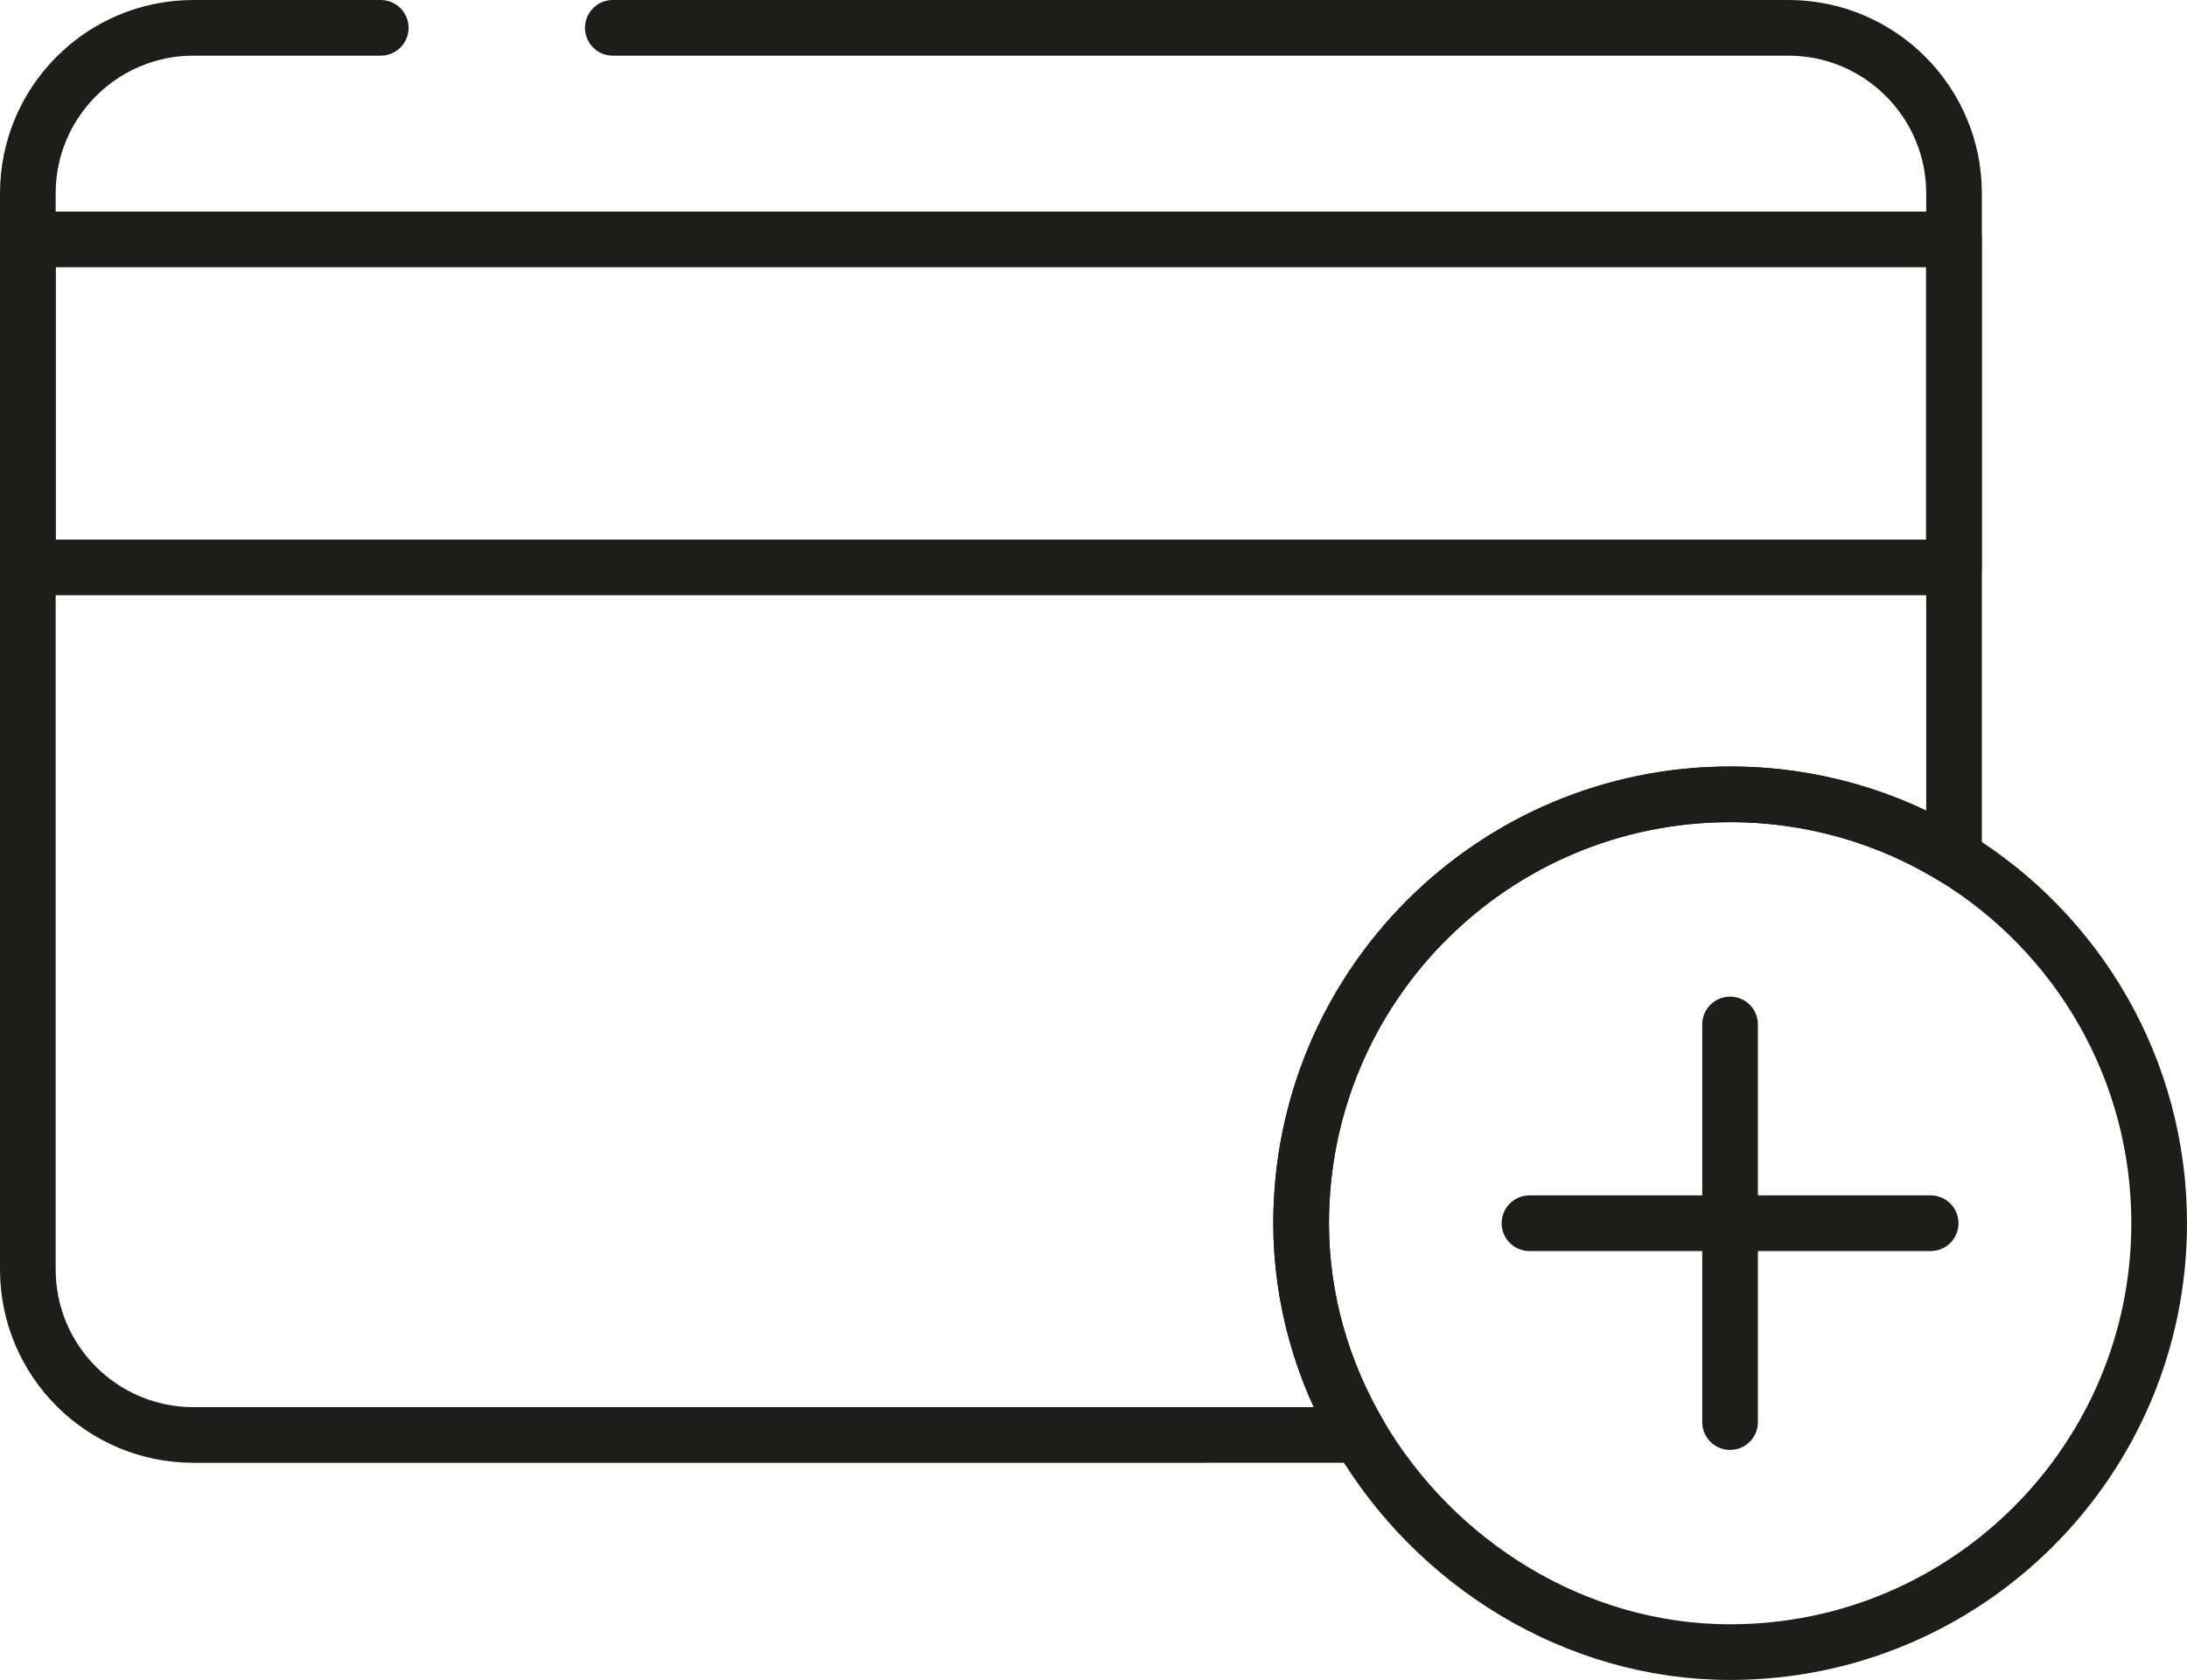 <?xml version="1.0" encoding="UTF-8"?> <svg xmlns="http://www.w3.org/2000/svg" id="Layer_2" data-name="Layer 2" viewBox="0 0 274.97 211.29"><defs><style> .cls-1 { fill: none; stroke: #1d1d1b; stroke-linecap: round; stroke-linejoin: round; stroke-width: 7px; } </style></defs><g id="Layer_1-2" data-name="Layer 1"><path class="cls-1" d="M77.05,3.5h147.8c11.5,0,20.83,9.33,20.83,20.82v83.5c-8.19-5.03-17.83-7.92-28.15-7.92-29.79,0-53.94,24.15-53.94,53.94,0,9.59,2.7,18.71,7.35,26.63H24.32c-11.5,0-20.82-9.32-20.82-20.82V24.32C3.5,12.83,12.82,3.5,24.32,3.5h23.55"></path><rect class="cls-1" x="3.5" y="30.11" width="242.17" height="41.25"></rect><path class="cls-1" d="M271.47,153.84c0,29.79-24.15,53.94-53.94,53.94-19.5,0-37.11-11.16-46.59-27.31-4.65-7.91-7.35-17.04-7.35-26.63,0-29.79,24.15-53.94,53.94-53.94,10.32,0,19.96,2.9,28.15,7.92,15.47,9.48,25.79,26.54,25.79,46.02Z"></path><line class="cls-1" x1="217.52" y1="128.84" x2="217.52" y2="178.85"></line><line class="cls-1" x1="242.74" y1="153.84" x2="192.3" y2="153.84"></line></g></svg> 